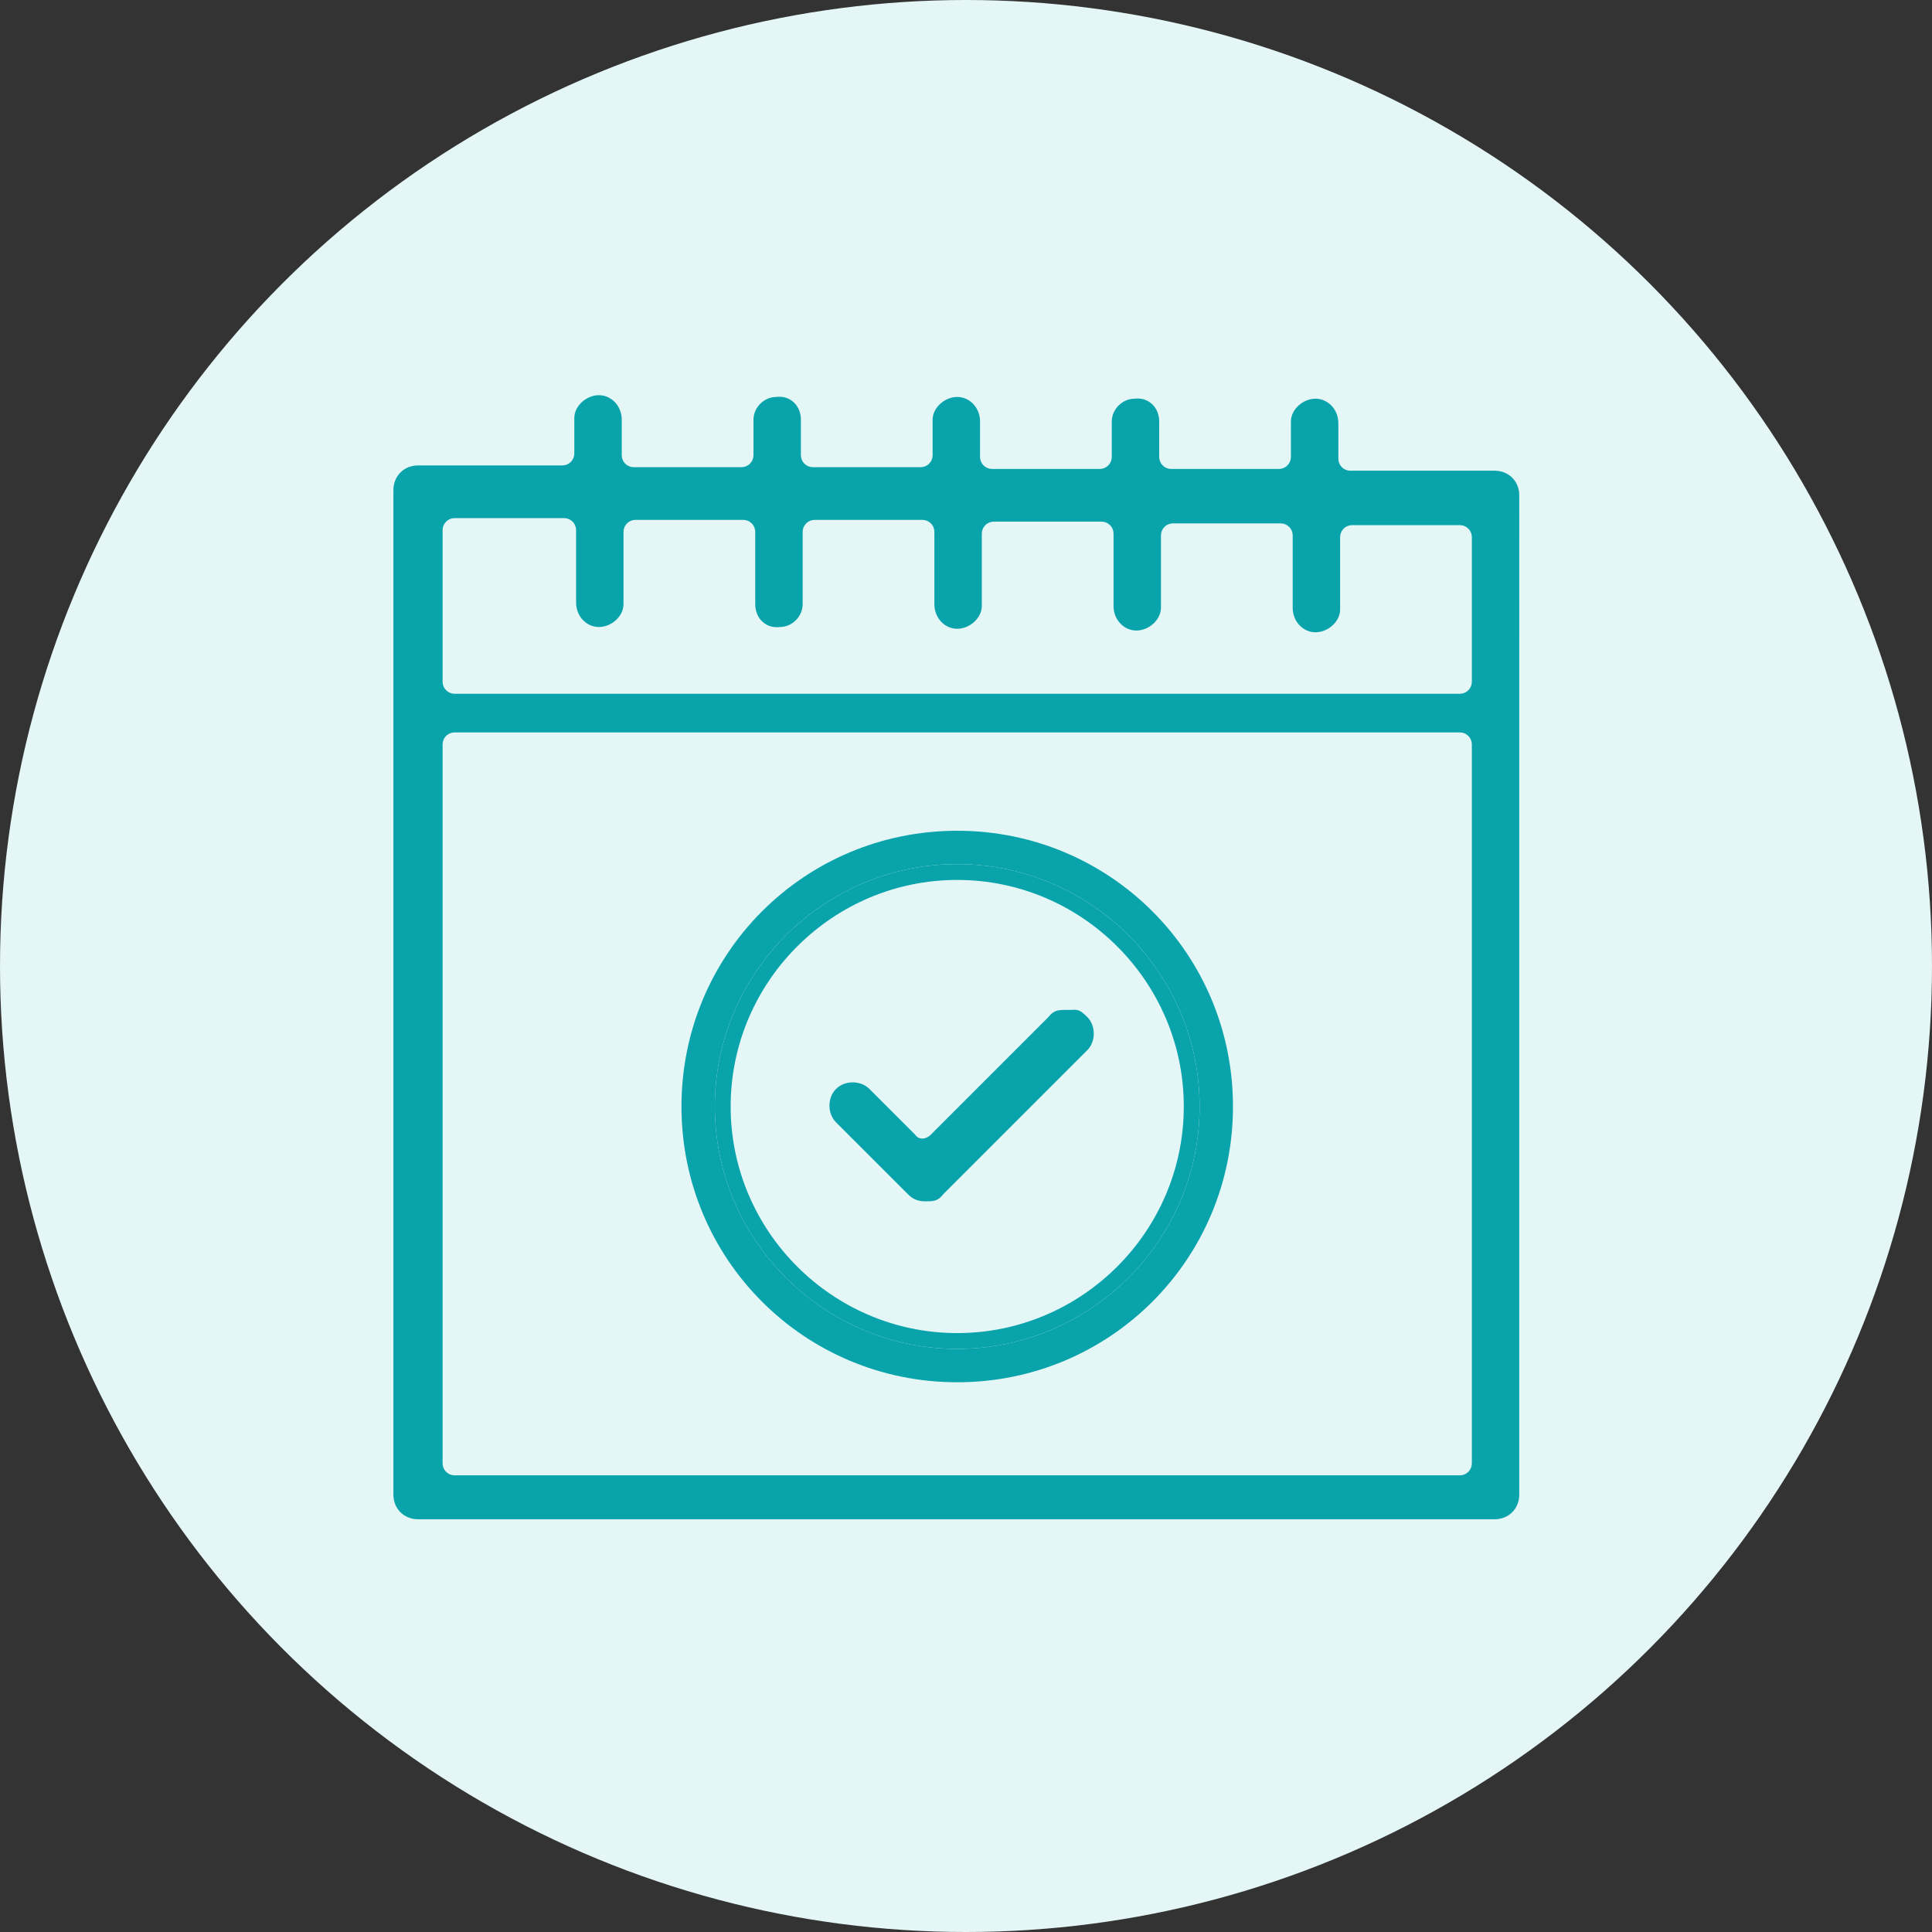 <?xml version="1.0" encoding="UTF-8"?>
<svg xmlns="http://www.w3.org/2000/svg" version="1.1" viewBox="0 0 110 110">
  <rect x="0" y="0" width="110" height="110" fill="#333333" stroke="none"/>
  <defs>
    <style>
      .cls-1 {
        fill: none;
      }

      .cls-2 {
        fill: #e5f6f6;
      }

      .cls-3 {
        fill: #08a3ab;
      }
    </style>
  </defs>
  <!-- Generator: Adobe Illustrator 28.6.0, SVG Export Plug-In . SVG Version: 1.2.0 Build 709)  -->
  <g>
    <g id="_レイヤー_1" data-name="レイヤー_1">
      <circle id="_楕円形_15" class="cls-2" cx="55" cy="55" r="55"/>
      <g>
        <rect class="cls-1" x="23.6" y="23.5" width="64" height="64"/>
        <path class="cls-3" d="M85.1,26.8h0c0,0-8.2,0-8.2,0-.4,0-.7-.3-.7-.7v-2c0-.8-.6-1.4-1.3-1.4s-1.4.6-1.4,1.3v2c0,.4-.3.7-.7.7h-6.1c-.4,0-.7-.3-.7-.7v-2c0-.8-.6-1.4-1.4-1.3-.7,0-1.3.6-1.3,1.3v2c0,.4-.3.7-.7.7h-6.1c-.4,0-.7-.3-.7-.7v-2c0-.8-.6-1.4-1.3-1.4s-1.4.6-1.4,1.3v2c0,.4-.3.7-.7.7h-6.1c-.4,0-.7-.3-.7-.7v-2c0-.8-.6-1.4-1.4-1.3-.7,0-1.3.6-1.3,1.3v2c0,.4-.3.7-.7.7h-6.1c-.4,0-.7-.3-.7-.7v-2c0-.8-.6-1.4-1.3-1.4s-1.4.6-1.4,1.3v2c0,.4-.3.7-.7.7h-8.2c-.8,0-1.4.6-1.4,1.4v57.2c0,.8.6,1.4,1.4,1.4h61.3c.8,0,1.4-.6,1.4-1.4V28.2c0-.8-.6-1.4-1.4-1.4ZM83.8,38.8c0,.4-.3.7-.7.7H25.9c-.4,0-.7-.3-.7-.7v-8.6c0-.4.3-.7.7-.7h6.2c.4,0,.7.3.7.7v4.1c0,.8.6,1.4,1.3,1.4s1.4-.6,1.4-1.3v-4.1c0-.4.3-.7.7-.7h6.1c.4,0,.7.3.7.7v4.1c0,.8.6,1.4,1.4,1.3.7,0,1.3-.6,1.3-1.3v-4.1c0-.4.3-.7.7-.7h6.1c.4,0,.7.3.7.7v4.1c0,.8.6,1.4,1.3,1.4s1.4-.6,1.4-1.3v-4.1c0-.4.3-.7.7-.7h6.1c.4,0,.7.3.7.7v4.1c0,.8.6,1.4,1.3,1.4s1.4-.6,1.4-1.3v-4.1c0-.4.3-.7.7-.7h6.1c.4,0,.7.3.7.7v4.1c0,.8.6,1.4,1.3,1.4s1.4-.6,1.4-1.3v-4.1c0-.4.3-.7.7-.7h6.1c.4,0,.7.3.7.7v8.2ZM83.8,83.3c0,.4-.3.7-.7.7H25.9c-.4,0-.7-.3-.7-.7v-40.9c0-.4.3-.7.7-.7h57.2c.4,0,.7.3.7.7v40.9Z"/>
        <path id="_パス_1012" class="cls-3" d="M60.7,57.5c-.4,0-.7,0-1,.4l-6.7,6.7c-.3.3-.7.3-.9,0h0l-2.6-2.6c-.5-.5-1.4-.5-1.9,0s-.5,1.4,0,1.9h0l4.1,4.1c.3.3.6.4,1,.4h0c.4,0,.7,0,1-.4l8.2-8.2c.5-.5.5-1.4,0-1.9s-.6-.4-1-.4"/>
        <path id="_パス_1013" class="cls-3" d="M54.5,47.3c-8.7,0-15.7,7-15.7,15.7s7,15.7,15.7,15.7,15.7-7,15.7-15.7-7-15.7-15.7-15.7M54.5,76.8c-7.6,0-13.8-6.2-13.8-13.8s6.2-13.8,13.8-13.8,13.8,6.2,13.8,13.8h0c0,7.6-6.2,13.8-13.8,13.8h0"/>
        <path id="_パス_1014" class="cls-3" d="M54.5,49.2c-7.6,0-13.8,6.2-13.8,13.8s6.2,13.8,13.8,13.8,13.8-6.2,13.8-13.8-6.2-13.8-13.8-13.8h0M54.5,75.9c-7.1,0-12.9-5.8-12.9-12.9s5.8-12.9,12.9-12.9,12.9,5.8,12.9,12.9-5.8,12.9-12.9,12.9"/>
      </g>
    </g>
  </g>
</svg>
